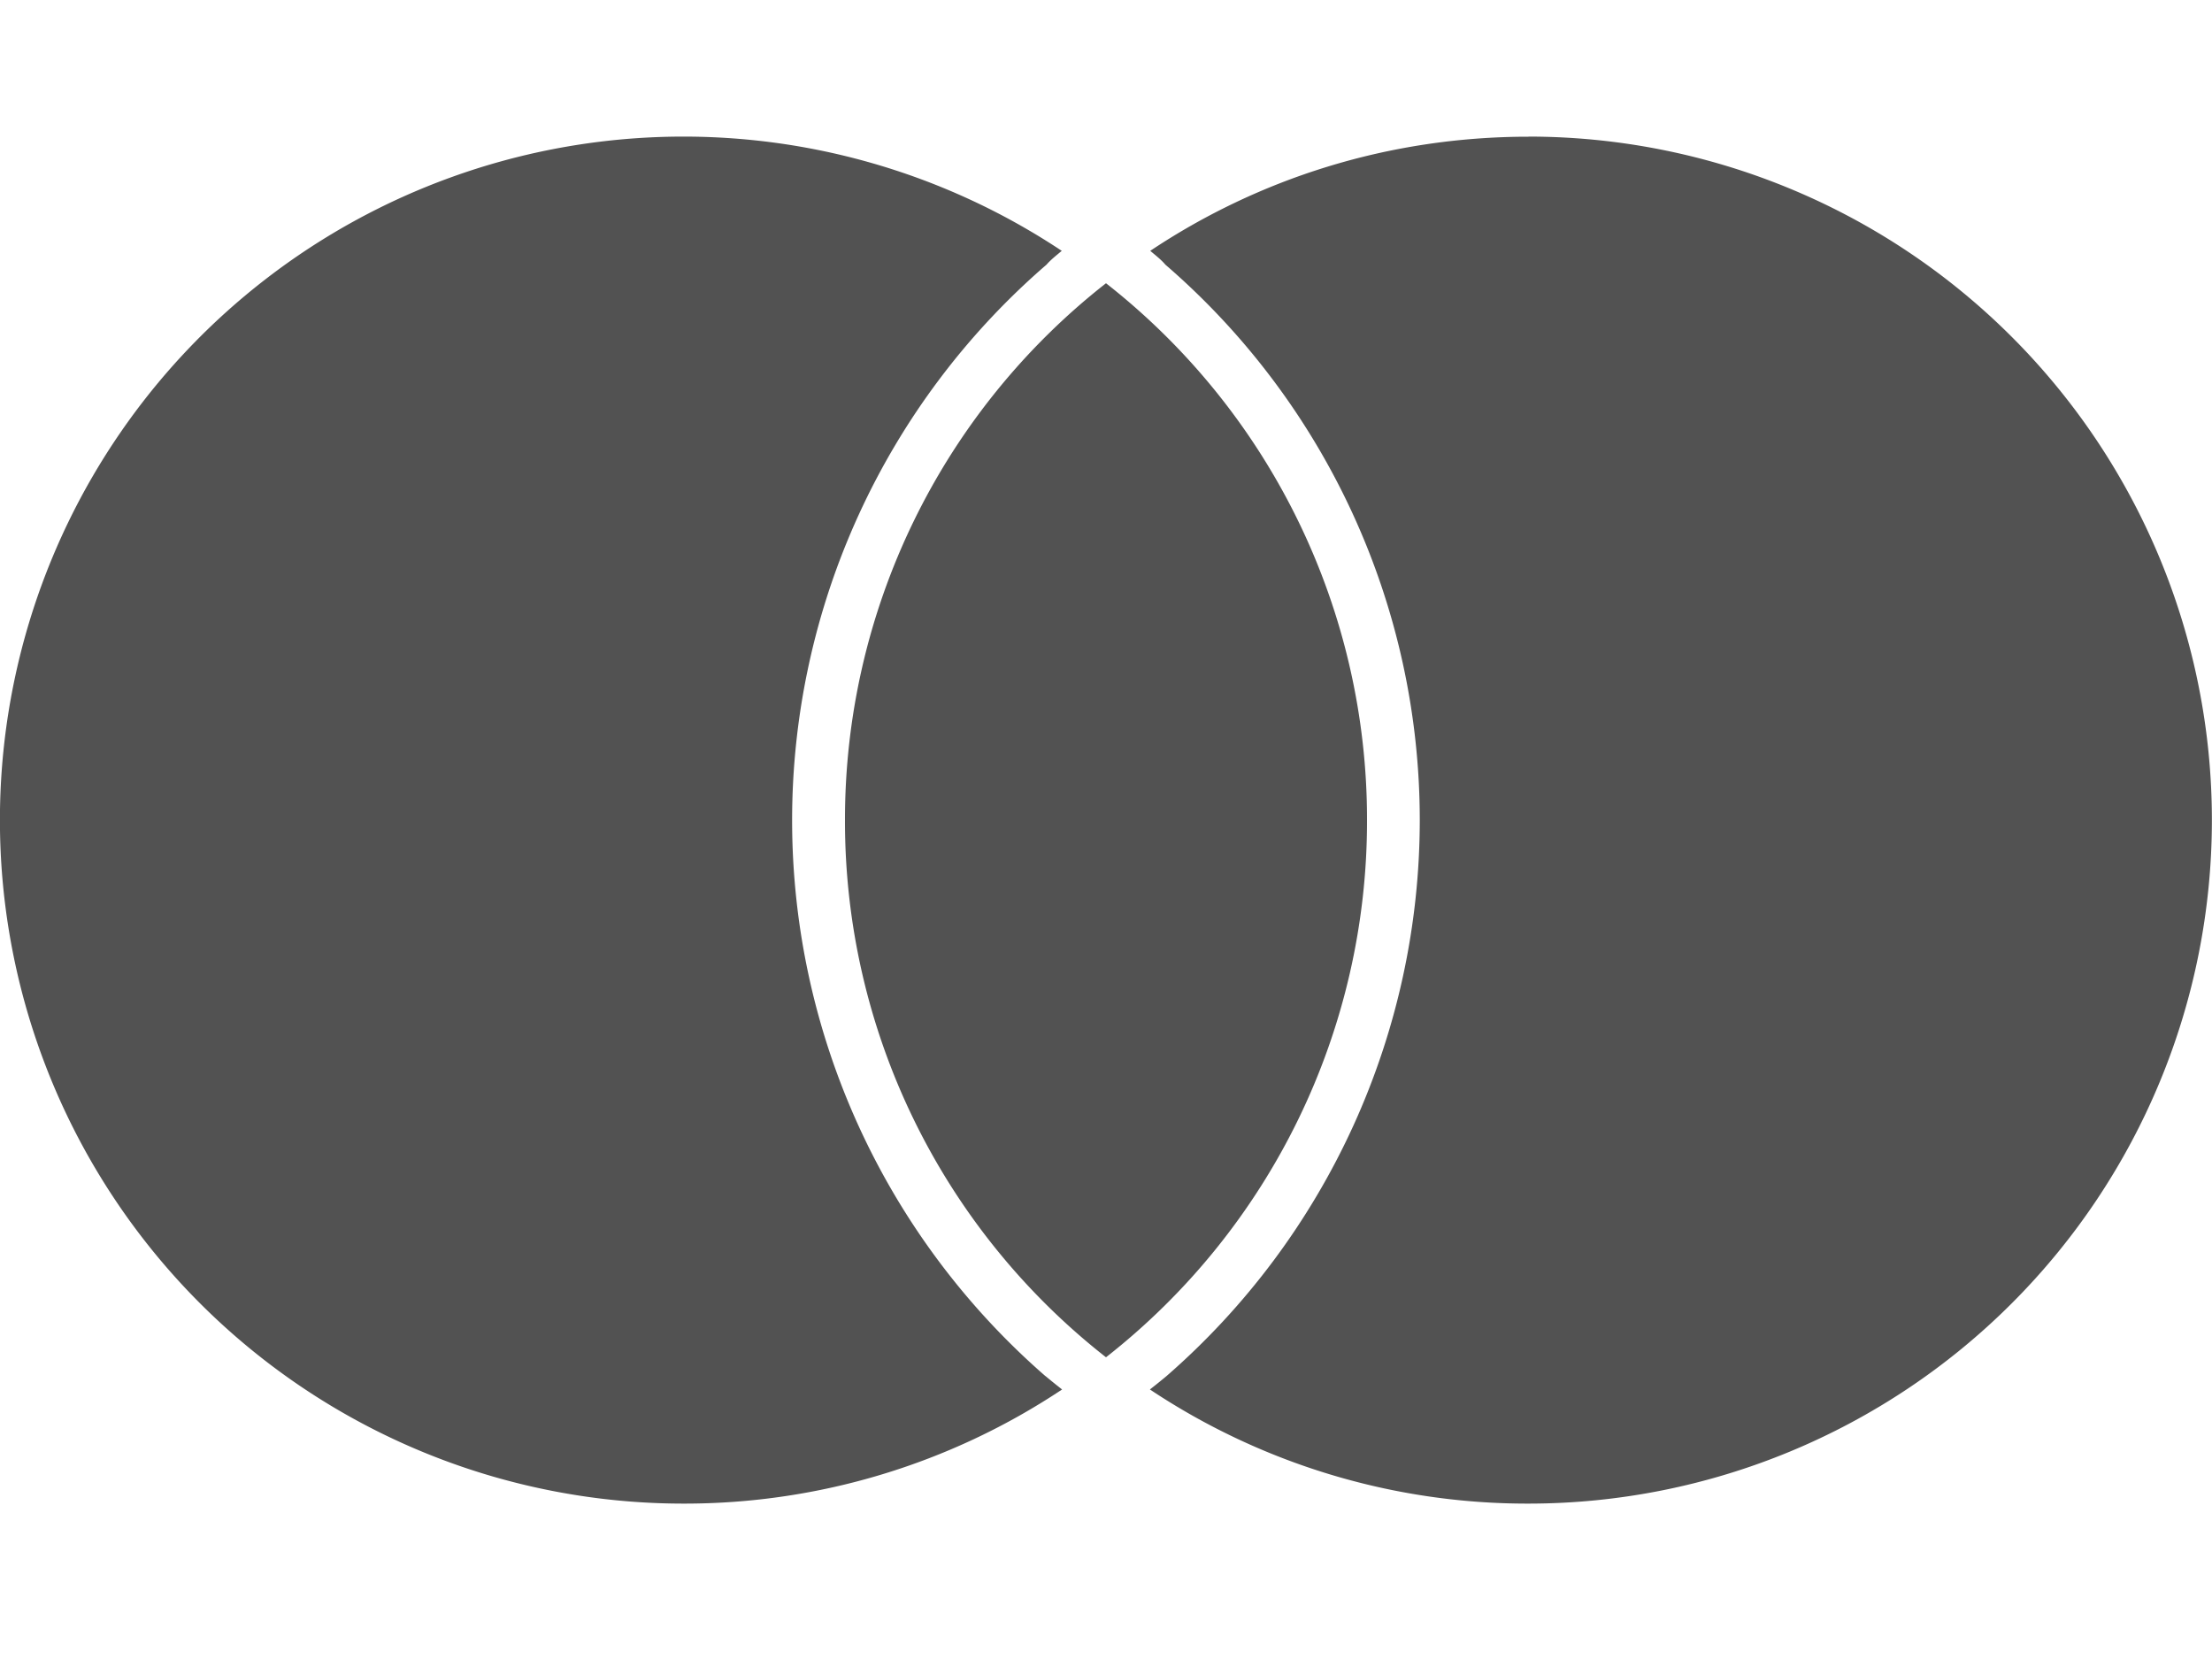<svg xmlns="http://www.w3.org/2000/svg" fill="#525252" viewBox="0 0 20 15" class="h-8" id="SVG 35" xmlns:xlink="http://www.w3.org/1999/xlink"><path d="M9.453 12.442c.048.04.1.082.15.121a6.16 6.16 0 0 1-3.422 1.032A6.18 6.18 0 1 1 9.6 2.268c-.05.042-.1.081-.138.125a6.636 6.636 0 0 0-2.3 5.023c0 1.926.834 3.758 2.29 5.026ZM13.82 1.236c-1.267 0-2.443.38-3.42 1.032.05.042.1.081.137.125a6.636 6.636 0 0 1 2.3 5.023 6.669 6.669 0 0 1-2.29 5.026c-.048.04-.1.082-.15.121a6.155 6.155 0 0 0 3.422 1.032 6.18 6.18 0 0 0 0-12.36ZM10 2.561a6.157 6.157 0 0 0-2.36 4.855A6.155 6.155 0 0 0 10 12.272a6.158 6.158 0 0 0 2.36-4.856A6.157 6.157 0 0 0 10 2.561Z"/></svg>